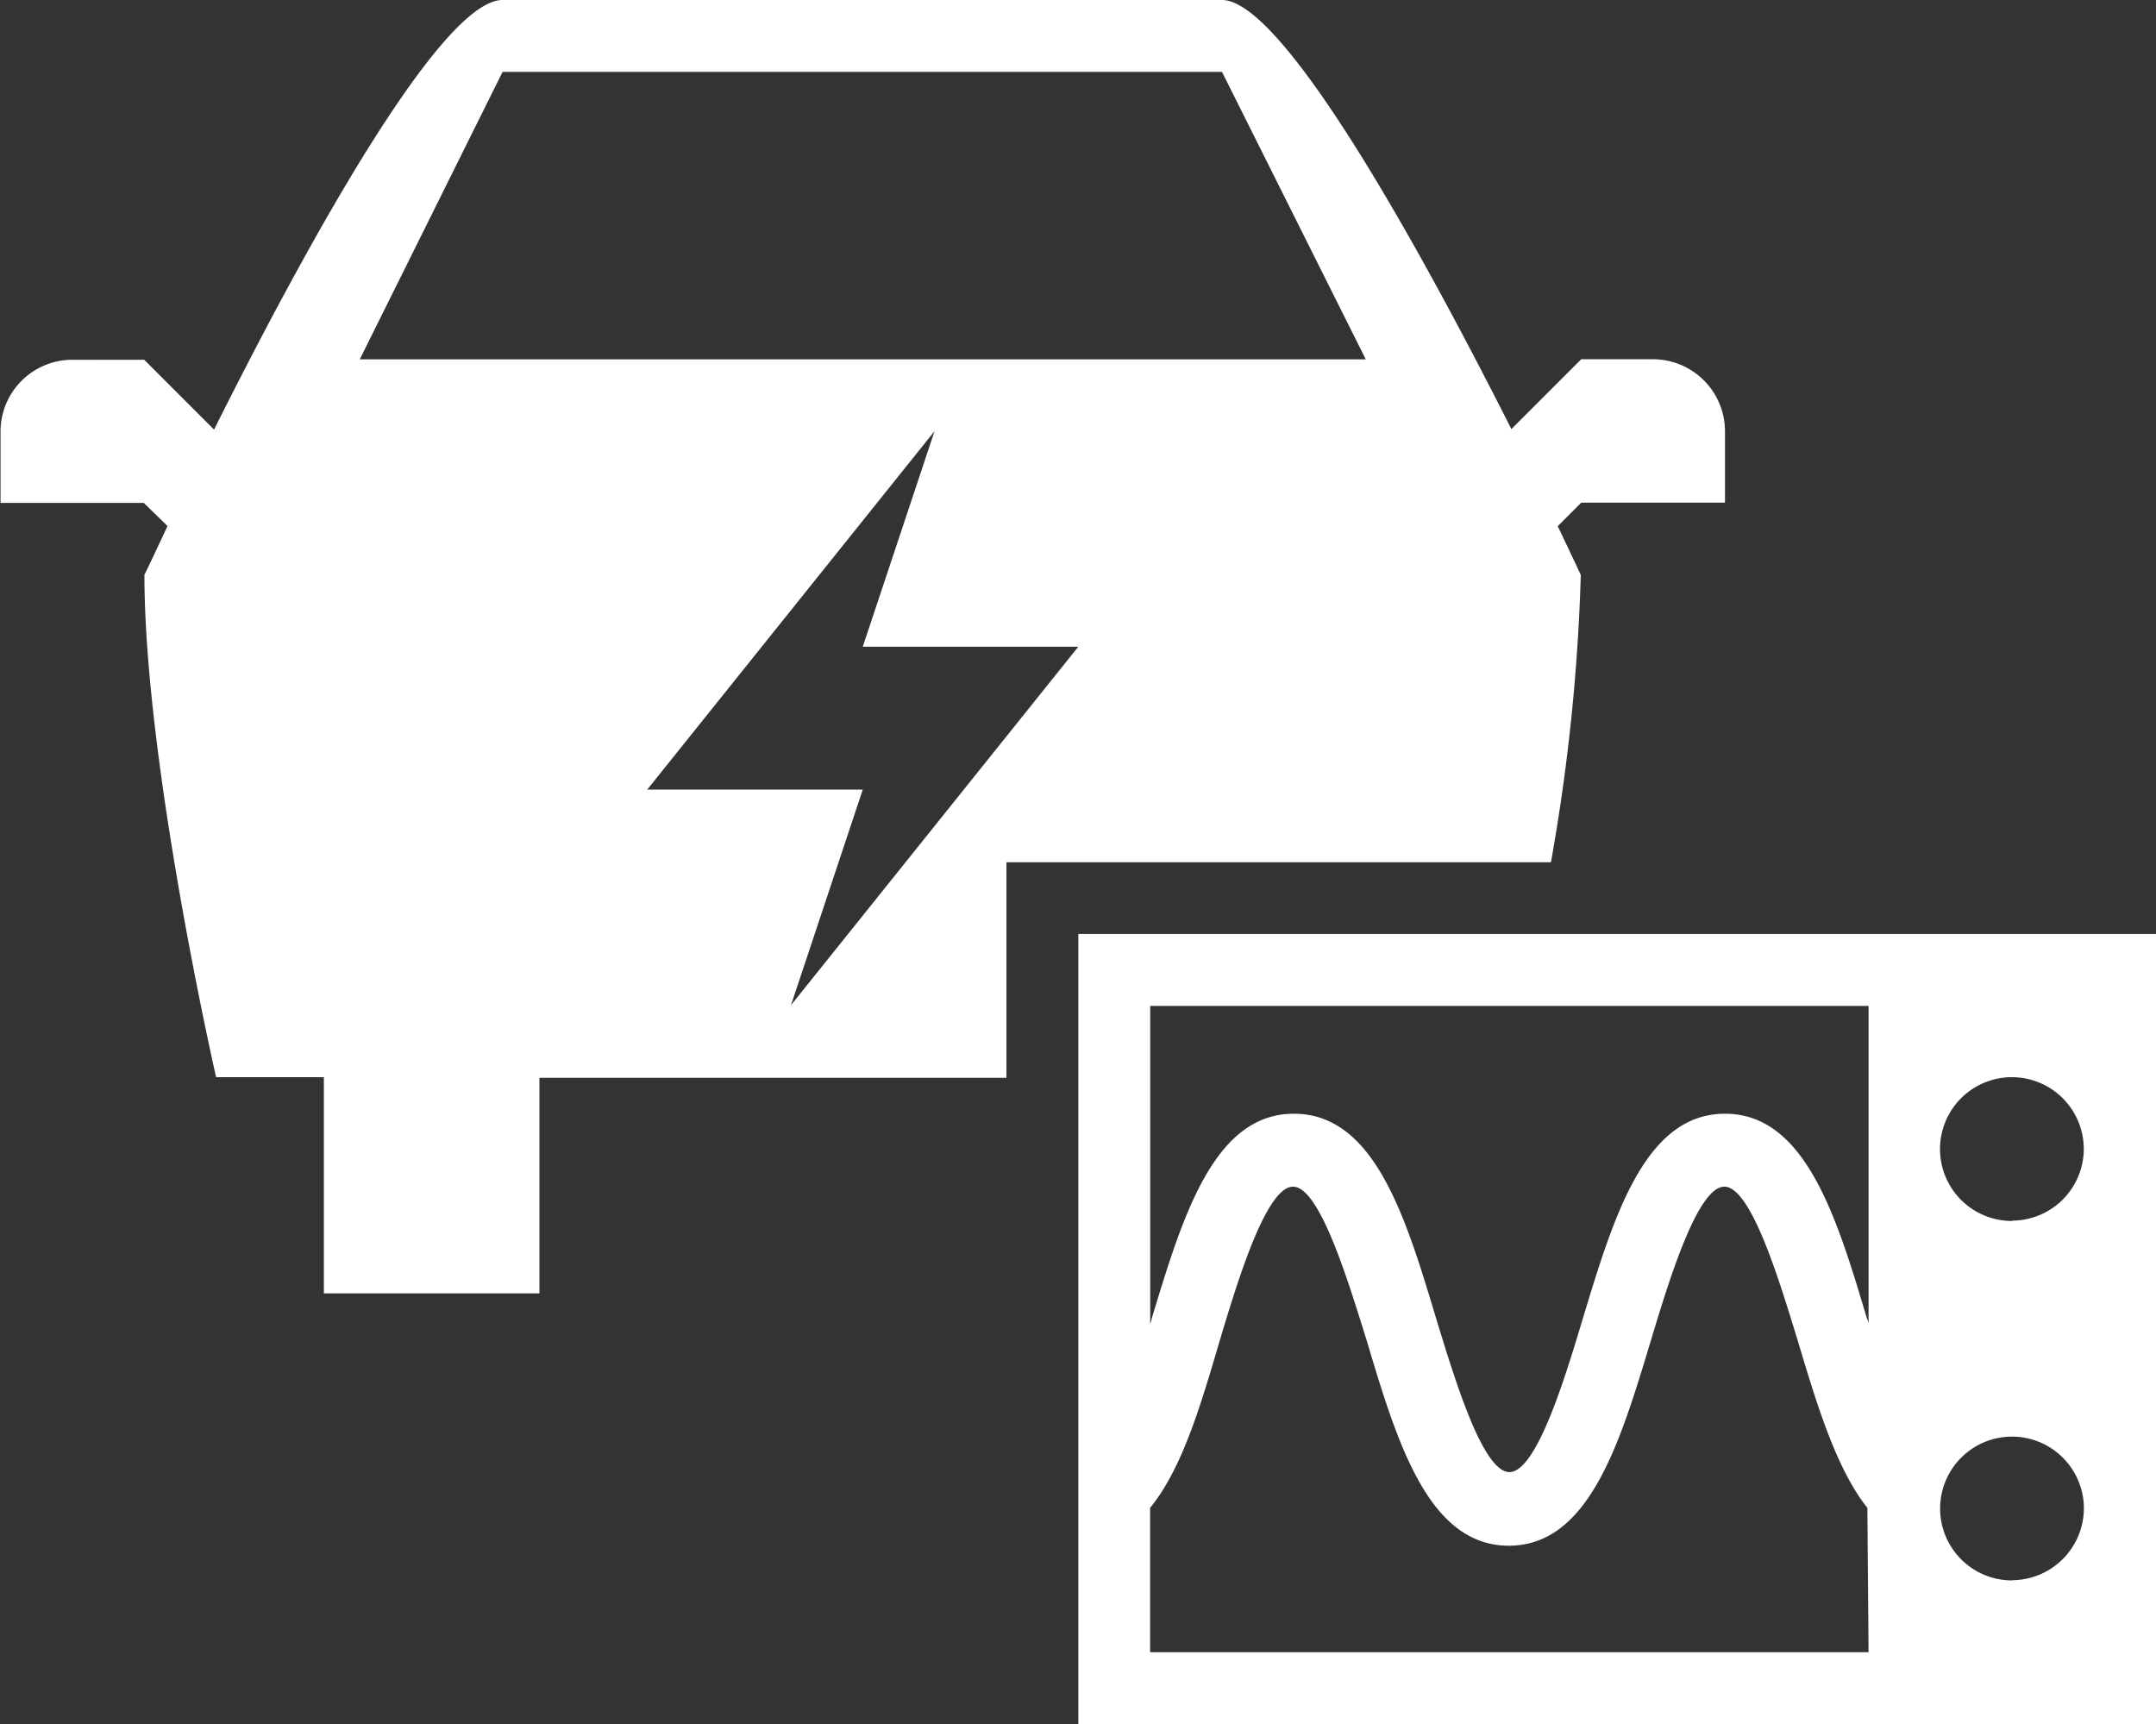 <svg id="Ebene_1" data-name="Ebene 1" xmlns="http://www.w3.org/2000/svg" xmlns:xlink="http://www.w3.org/1999/xlink" width="200.04" height="159.97" viewBox="0 0 200.04 159.97"><rect x="0" y="0" width="200.04" height="159.97" fill="#333333" stroke="none"/><defs><clipPath id="clip-path" transform="translate(0.05)"><rect width="199.99" height="160" style="fill:none"/></clipPath></defs><title>icon-versuchs-testingcenter</title><g style="clip-path:url(#clip-path)"><path d="M93.33,86.65V80h50.52a180.52,180.52,0,0,0,2.77-26.65s-.79-1.72-2.14-4.53l2.18-2.18H160V40a6.69,6.69,0,0,0-6.67-6.67h-6.67l-6.48,6.48C132.23,24.05,119.12,0,113.33,0H46.58C40.71,0,27.71,24.05,19.81,39.86l-6.48-6.48H6.67A6.66,6.66,0,0,0,0,40v6.66H13.29l2.2,2.14c-1.29,2.8-2.14,4.53-2.14,4.53C13.35,70.83,20,99.94,20,99.94H30V120H50V100H93.33Zm-60-53.31L46.58,6.67h66.75l13.34,26.67ZM86.66,40,80,60h20L73.34,93.26l6.66-20H60Z" transform="translate(0.05)" style="fill:#fff"/><path d="M186.66,86.65H100V160H200V86.65Zm-13.34,66.64H106.66V139.9c3-3.66,4.74-9.68,6.47-15.55,1.6-5.33,4.28-14.25,6.79-14.25s5.18,9,6.83,14.25c2.8,9.38,5.7,19.06,13.19,19.06s10.36-9.68,13.19-19.06c1.61-5.33,4.29-14.25,6.81-14.25s5.18,9,6.8,14.25c1.76,5.88,3.56,11.89,6.47,15.55Zm0-30.49a2,2,0,0,0-.15-.47c-2.79-9.36-5.7-19-13.17-19h0c-7.49,0-10.36,9.69-13.19,19-1.6,5.34-4.28,14.25-6.81,14.25s-5.18-9-6.8-14.25c-2.81-9.35-5.7-19-13.2-19h0c-7.49,0-10.36,9.69-13.19,19a2,2,0,0,1-.14.47V93.33h66.65Zm13.34,23.83a6.67,6.67,0,1,1,6.64-6.69h0a6.69,6.69,0,0,1-6.65,6.67m0-33.33a6.67,6.67,0,1,1,6.64-6.7v0h0a6.67,6.67,0,0,1-6.66,6.67" transform="translate(0.05)" style="fill:#fff"/></g></svg>